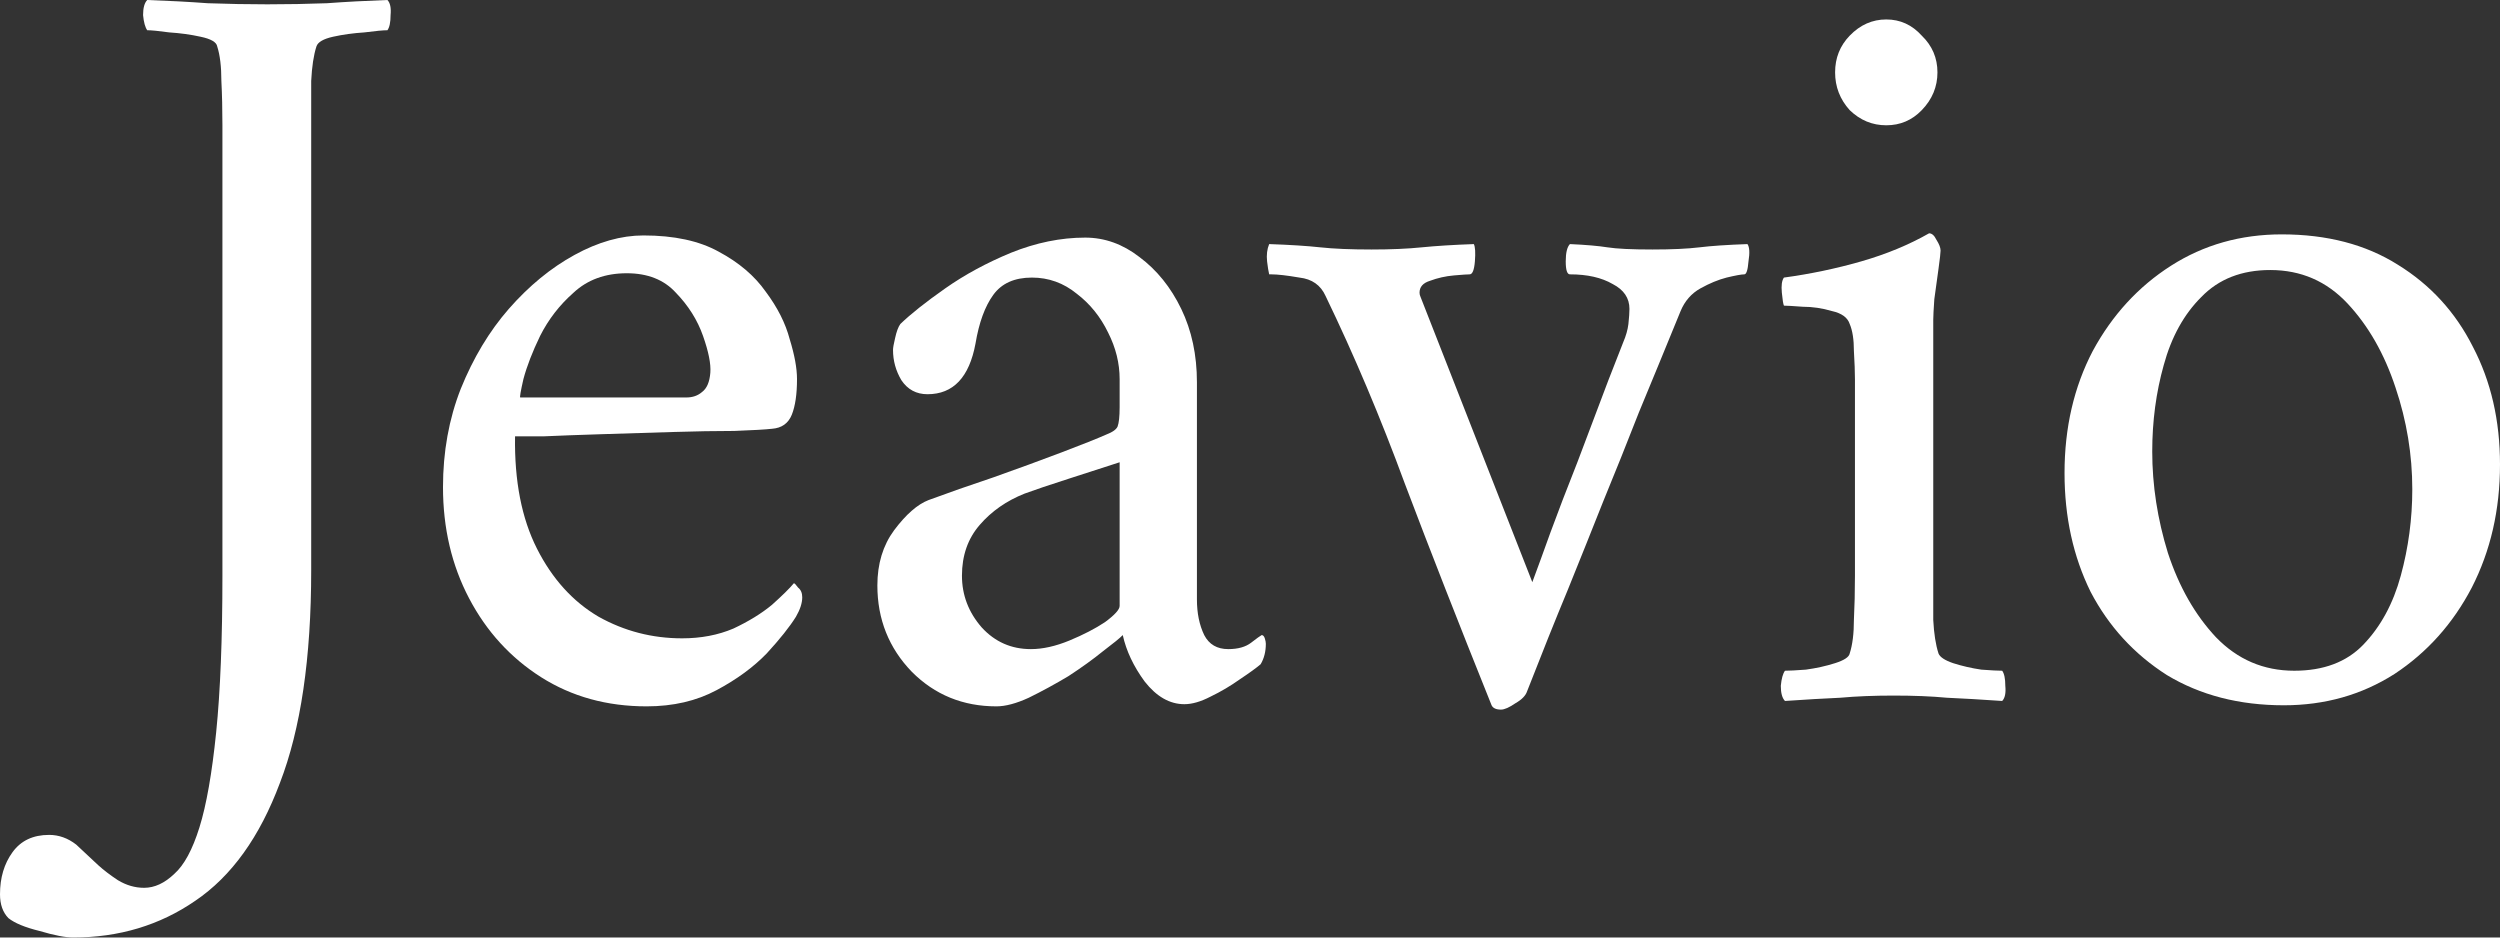 <?xml version="1.0" encoding="utf-8"?>
<svg xmlns="http://www.w3.org/2000/svg" fill="none" height="100%" overflow="visible" preserveAspectRatio="none" style="display: block;" viewBox="0 0 96 36" width="100%">
<rect x="0" y="0" width="96" height="36" fill="#333333" stroke="none"/>
<g id="Jeavio Classic Logo">
<path d="M10.266 0.166C11.041 0.166 11.803 0.152 12.552 0.124C13.3 0.069 14.075 0.028 14.877 0C14.984 0.111 15.024 0.304 14.998 0.581C14.998 0.857 14.958 1.051 14.877 1.161C14.717 1.161 14.423 1.189 13.995 1.244C13.568 1.272 13.166 1.327 12.792 1.41C12.418 1.493 12.204 1.618 12.151 1.783C12.044 2.115 11.977 2.558 11.95 3.111C11.95 3.636 11.95 4.203 11.95 4.811V21.899C11.95 25.272 11.549 27.995 10.747 30.069C9.972 32.143 8.889 33.65 7.499 34.59C6.135 35.53 4.572 36 2.807 36C2.513 36 2.085 35.917 1.524 35.751C0.962 35.613 0.561 35.447 0.321 35.254C0.107 35.032 0 34.728 0 34.341C0 33.705 0.16 33.166 0.481 32.724C0.802 32.281 1.27 32.06 1.885 32.06C2.259 32.06 2.607 32.184 2.927 32.433C3.221 32.71 3.502 32.972 3.769 33.221C3.983 33.415 4.237 33.608 4.531 33.802C4.852 33.995 5.186 34.092 5.534 34.092C5.935 34.092 6.323 33.912 6.697 33.553C7.071 33.221 7.392 32.627 7.659 31.77C7.927 30.912 8.14 29.696 8.301 28.12C8.461 26.544 8.541 24.539 8.541 22.106V4.811C8.541 4.203 8.528 3.636 8.501 3.111C8.501 2.558 8.448 2.115 8.341 1.783C8.314 1.618 8.1 1.493 7.699 1.41C7.325 1.327 6.924 1.272 6.496 1.244C6.095 1.189 5.815 1.161 5.654 1.161C5.574 1.051 5.521 0.857 5.494 0.581C5.494 0.304 5.547 0.111 5.654 0C6.456 0.028 7.232 0.069 7.98 0.124C8.755 0.152 9.517 0.166 10.266 0.166Z" fill="white"/>
<path d="M19.778 16.756C19.751 18.47 20.032 19.908 20.62 21.069C21.208 22.23 21.997 23.101 22.986 23.682C23.975 24.235 25.044 24.512 26.194 24.512C26.916 24.512 27.571 24.387 28.159 24.138C28.747 23.862 29.242 23.558 29.643 23.226C30.044 22.866 30.324 22.59 30.485 22.396C30.512 22.396 30.565 22.452 30.645 22.562C30.752 22.645 30.806 22.77 30.806 22.936C30.806 23.157 30.725 23.405 30.565 23.682C30.324 24.069 29.95 24.539 29.442 25.092C28.934 25.617 28.293 26.088 27.517 26.502C26.742 26.917 25.846 27.124 24.831 27.124C23.307 27.124 21.957 26.751 20.78 26.005C19.604 25.258 18.682 24.249 18.014 22.977C17.345 21.705 17.011 20.281 17.011 18.705C17.011 17.35 17.238 16.092 17.693 14.931C18.174 13.742 18.789 12.719 19.537 11.862C20.313 10.977 21.155 10.286 22.064 9.788C22.973 9.29 23.855 9.041 24.71 9.041C25.887 9.041 26.849 9.249 27.598 9.664C28.373 10.078 28.974 10.59 29.402 11.198C29.857 11.806 30.164 12.415 30.324 13.023C30.512 13.631 30.605 14.143 30.605 14.558C30.605 15.138 30.538 15.595 30.405 15.926C30.271 16.258 30.017 16.438 29.643 16.465C29.402 16.493 28.921 16.521 28.199 16.548C27.504 16.548 26.702 16.562 25.793 16.59C24.884 16.617 23.988 16.645 23.106 16.673C22.224 16.701 21.476 16.728 20.861 16.756C20.246 16.756 19.885 16.756 19.778 16.756ZM19.978 15.263H26.354C26.595 15.263 26.796 15.194 26.956 15.055C27.143 14.917 27.25 14.668 27.277 14.309C27.303 13.977 27.21 13.507 26.996 12.899C26.782 12.29 26.435 11.737 25.953 11.24C25.499 10.742 24.871 10.493 24.069 10.493C23.24 10.493 22.558 10.742 22.023 11.24C21.489 11.71 21.061 12.263 20.74 12.899C20.446 13.507 20.232 14.06 20.099 14.558C19.992 15.028 19.952 15.263 19.978 15.263Z" fill="white"/>
<path d="M41.671 9.124C42.419 9.124 43.114 9.373 43.756 9.871C44.424 10.369 44.959 11.032 45.36 11.862C45.761 12.691 45.962 13.631 45.962 14.682V23.018C45.962 23.544 46.055 24 46.242 24.387C46.429 24.747 46.737 24.926 47.165 24.926C47.539 24.926 47.833 24.843 48.047 24.677C48.261 24.512 48.394 24.415 48.448 24.387C48.501 24.387 48.541 24.429 48.568 24.512C48.595 24.595 48.608 24.664 48.608 24.719C48.608 25.023 48.541 25.286 48.408 25.507C48.247 25.645 47.98 25.839 47.606 26.088C47.258 26.336 46.884 26.558 46.483 26.751C46.109 26.945 45.775 27.041 45.48 27.041C44.919 27.041 44.411 26.751 43.956 26.171C43.529 25.59 43.248 24.995 43.114 24.387C43.008 24.498 42.754 24.705 42.352 25.009C41.978 25.313 41.537 25.631 41.029 25.963C40.521 26.267 40.013 26.544 39.505 26.793C39.024 27.014 38.61 27.124 38.262 27.124C36.979 27.124 35.896 26.682 35.014 25.797C34.132 24.885 33.691 23.779 33.691 22.479C33.691 21.65 33.905 20.945 34.332 20.364C34.787 19.756 35.228 19.369 35.656 19.203C36.404 18.926 37.233 18.636 38.142 18.332C39.078 18 39.947 17.682 40.748 17.378C41.55 17.074 42.139 16.839 42.513 16.673C42.727 16.59 42.861 16.493 42.914 16.383C42.967 16.244 42.994 15.995 42.994 15.636V14.558C42.994 13.949 42.847 13.355 42.553 12.774C42.259 12.166 41.858 11.668 41.35 11.281C40.842 10.866 40.267 10.659 39.626 10.659C38.957 10.659 38.463 10.88 38.142 11.323C37.821 11.765 37.594 12.387 37.46 13.189C37.22 14.489 36.605 15.138 35.616 15.138C35.188 15.138 34.854 14.959 34.613 14.599C34.399 14.24 34.292 13.852 34.292 13.438C34.292 13.355 34.319 13.203 34.372 12.982C34.426 12.733 34.493 12.553 34.573 12.442C34.974 12.055 35.549 11.599 36.297 11.074C37.046 10.548 37.888 10.092 38.824 9.705C39.786 9.318 40.735 9.124 41.671 9.124ZM39.586 24.926C40.04 24.926 40.535 24.816 41.069 24.595C41.604 24.373 42.058 24.138 42.433 23.889C42.807 23.613 42.994 23.405 42.994 23.267V17.751C42.486 17.917 41.845 18.124 41.069 18.373C40.294 18.622 39.719 18.816 39.345 18.954C38.65 19.23 38.075 19.631 37.621 20.157C37.166 20.682 36.939 21.332 36.939 22.106C36.939 22.852 37.193 23.516 37.701 24.097C38.209 24.65 38.837 24.926 39.586 24.926Z" fill="white"/>
<path d="M52.666 9.581C53.414 9.581 54.056 9.553 54.59 9.498C55.152 9.442 55.82 9.401 56.596 9.373C56.649 9.484 56.662 9.705 56.636 10.037C56.609 10.369 56.542 10.535 56.435 10.535C56.355 10.535 56.154 10.548 55.834 10.576C55.513 10.604 55.205 10.673 54.911 10.783C54.644 10.866 54.51 11.018 54.51 11.24C54.51 11.295 54.524 11.35 54.55 11.405L58.841 22.355C58.841 22.355 58.948 22.064 59.162 21.484C59.376 20.876 59.657 20.115 60.004 19.203C60.378 18.263 60.766 17.253 61.167 16.175C61.568 15.097 61.956 14.088 62.33 13.148C62.437 12.899 62.504 12.664 62.531 12.442C62.557 12.194 62.571 12 62.571 11.862C62.571 11.447 62.357 11.129 61.929 10.908C61.501 10.659 60.953 10.535 60.285 10.535C60.178 10.535 60.124 10.369 60.124 10.037C60.124 9.705 60.178 9.484 60.285 9.373C60.9 9.401 61.381 9.442 61.728 9.498C62.076 9.553 62.651 9.581 63.453 9.581C64.201 9.581 64.803 9.553 65.257 9.498C65.712 9.442 66.327 9.401 67.102 9.373C67.182 9.484 67.195 9.705 67.142 10.037C67.115 10.369 67.062 10.535 66.982 10.535C66.875 10.535 66.647 10.576 66.3 10.659C65.979 10.742 65.645 10.88 65.297 11.074C64.95 11.267 64.696 11.558 64.535 11.945C63.947 13.383 63.413 14.682 62.931 15.843C62.477 17.005 62.023 18.138 61.568 19.244C61.14 20.323 60.686 21.456 60.205 22.645C59.723 23.806 59.202 25.106 58.641 26.544C58.587 26.71 58.44 26.862 58.2 27C57.959 27.166 57.772 27.249 57.638 27.249C57.451 27.249 57.331 27.194 57.277 27.083C56.021 23.959 54.911 21.124 53.949 18.581C53.013 16.037 51.997 13.631 50.901 11.364C50.714 10.949 50.38 10.714 49.899 10.659C49.417 10.576 49.057 10.535 48.816 10.535C48.763 10.535 48.736 10.535 48.736 10.535C48.709 10.424 48.682 10.258 48.656 10.037C48.629 9.788 48.656 9.567 48.736 9.373C49.538 9.401 50.193 9.442 50.701 9.498C51.209 9.553 51.864 9.581 52.666 9.581Z" fill="white"/>
<path d="M70.468 2.779C70.468 2.226 70.655 1.756 71.029 1.369C71.43 0.954 71.898 0.747 72.433 0.747C72.968 0.747 73.422 0.954 73.796 1.369C74.197 1.756 74.398 2.226 74.398 2.779C74.398 3.332 74.197 3.816 73.796 4.23C73.422 4.618 72.968 4.811 72.433 4.811C71.898 4.811 71.43 4.618 71.029 4.23C70.655 3.816 70.468 3.332 70.468 2.779ZM74.237 22.106C74.237 22.714 74.237 23.281 74.237 23.806C74.264 24.332 74.331 24.76 74.438 25.092C74.491 25.23 74.678 25.355 74.999 25.465C75.347 25.576 75.708 25.659 76.082 25.714C76.456 25.742 76.724 25.756 76.884 25.756C76.964 25.866 77.004 26.06 77.004 26.336C77.031 26.613 76.991 26.806 76.884 26.917C76.082 26.862 75.374 26.82 74.759 26.793C74.171 26.737 73.489 26.71 72.714 26.71C71.965 26.71 71.283 26.737 70.668 26.793C70.054 26.82 69.345 26.862 68.543 26.917C68.436 26.806 68.383 26.613 68.383 26.336C68.409 26.06 68.463 25.866 68.543 25.756C68.704 25.756 68.971 25.742 69.345 25.714C69.746 25.659 70.12 25.576 70.468 25.465C70.816 25.355 71.003 25.23 71.029 25.092C71.136 24.76 71.19 24.332 71.19 23.806C71.216 23.281 71.23 22.714 71.23 22.106V14.558C71.23 14.281 71.216 13.922 71.19 13.479C71.19 13.037 71.136 12.691 71.029 12.442C70.949 12.194 70.722 12.028 70.348 11.945C69.973 11.834 69.599 11.779 69.225 11.779C68.85 11.751 68.61 11.737 68.503 11.737C68.476 11.682 68.45 11.516 68.423 11.24C68.396 10.963 68.423 10.77 68.503 10.659C69.519 10.521 70.508 10.313 71.471 10.037C72.433 9.76 73.302 9.401 74.077 8.959C74.184 8.959 74.278 9.041 74.358 9.207C74.465 9.373 74.518 9.512 74.518 9.622C74.518 9.705 74.491 9.94 74.438 10.327C74.385 10.714 74.331 11.101 74.278 11.489C74.251 11.876 74.237 12.138 74.237 12.277V22.106Z" fill="white"/>
<path d="M87.619 9C89.357 9 90.84 9.387 92.07 10.161C93.327 10.935 94.289 11.986 94.957 13.313C95.653 14.641 96 16.148 96 17.834C96 19.576 95.639 21.152 94.917 22.562C94.195 23.945 93.206 25.051 91.95 25.88C90.693 26.682 89.276 27.083 87.699 27.083C85.988 27.083 84.491 26.696 83.208 25.922C81.951 25.12 80.975 24.055 80.28 22.728C79.612 21.373 79.278 19.852 79.278 18.166C79.278 16.424 79.639 14.862 80.361 13.479C81.109 12.097 82.112 11.005 83.368 10.203C84.625 9.401 86.042 9 87.619 9ZM87.178 10.369C86.082 10.369 85.2 10.714 84.531 11.405C83.863 12.069 83.382 12.94 83.088 14.018C82.793 15.069 82.646 16.175 82.646 17.336C82.646 18.636 82.847 19.936 83.248 21.235C83.676 22.535 84.29 23.613 85.093 24.47C85.921 25.327 86.924 25.756 88.1 25.756C89.223 25.756 90.105 25.424 90.747 24.76C91.415 24.069 91.896 23.184 92.19 22.106C92.484 21.028 92.632 19.922 92.632 18.788C92.632 17.461 92.418 16.161 91.99 14.889C91.562 13.59 90.947 12.511 90.145 11.654C89.343 10.797 88.354 10.369 87.178 10.369Z" fill="white"/>
</g>
</svg>